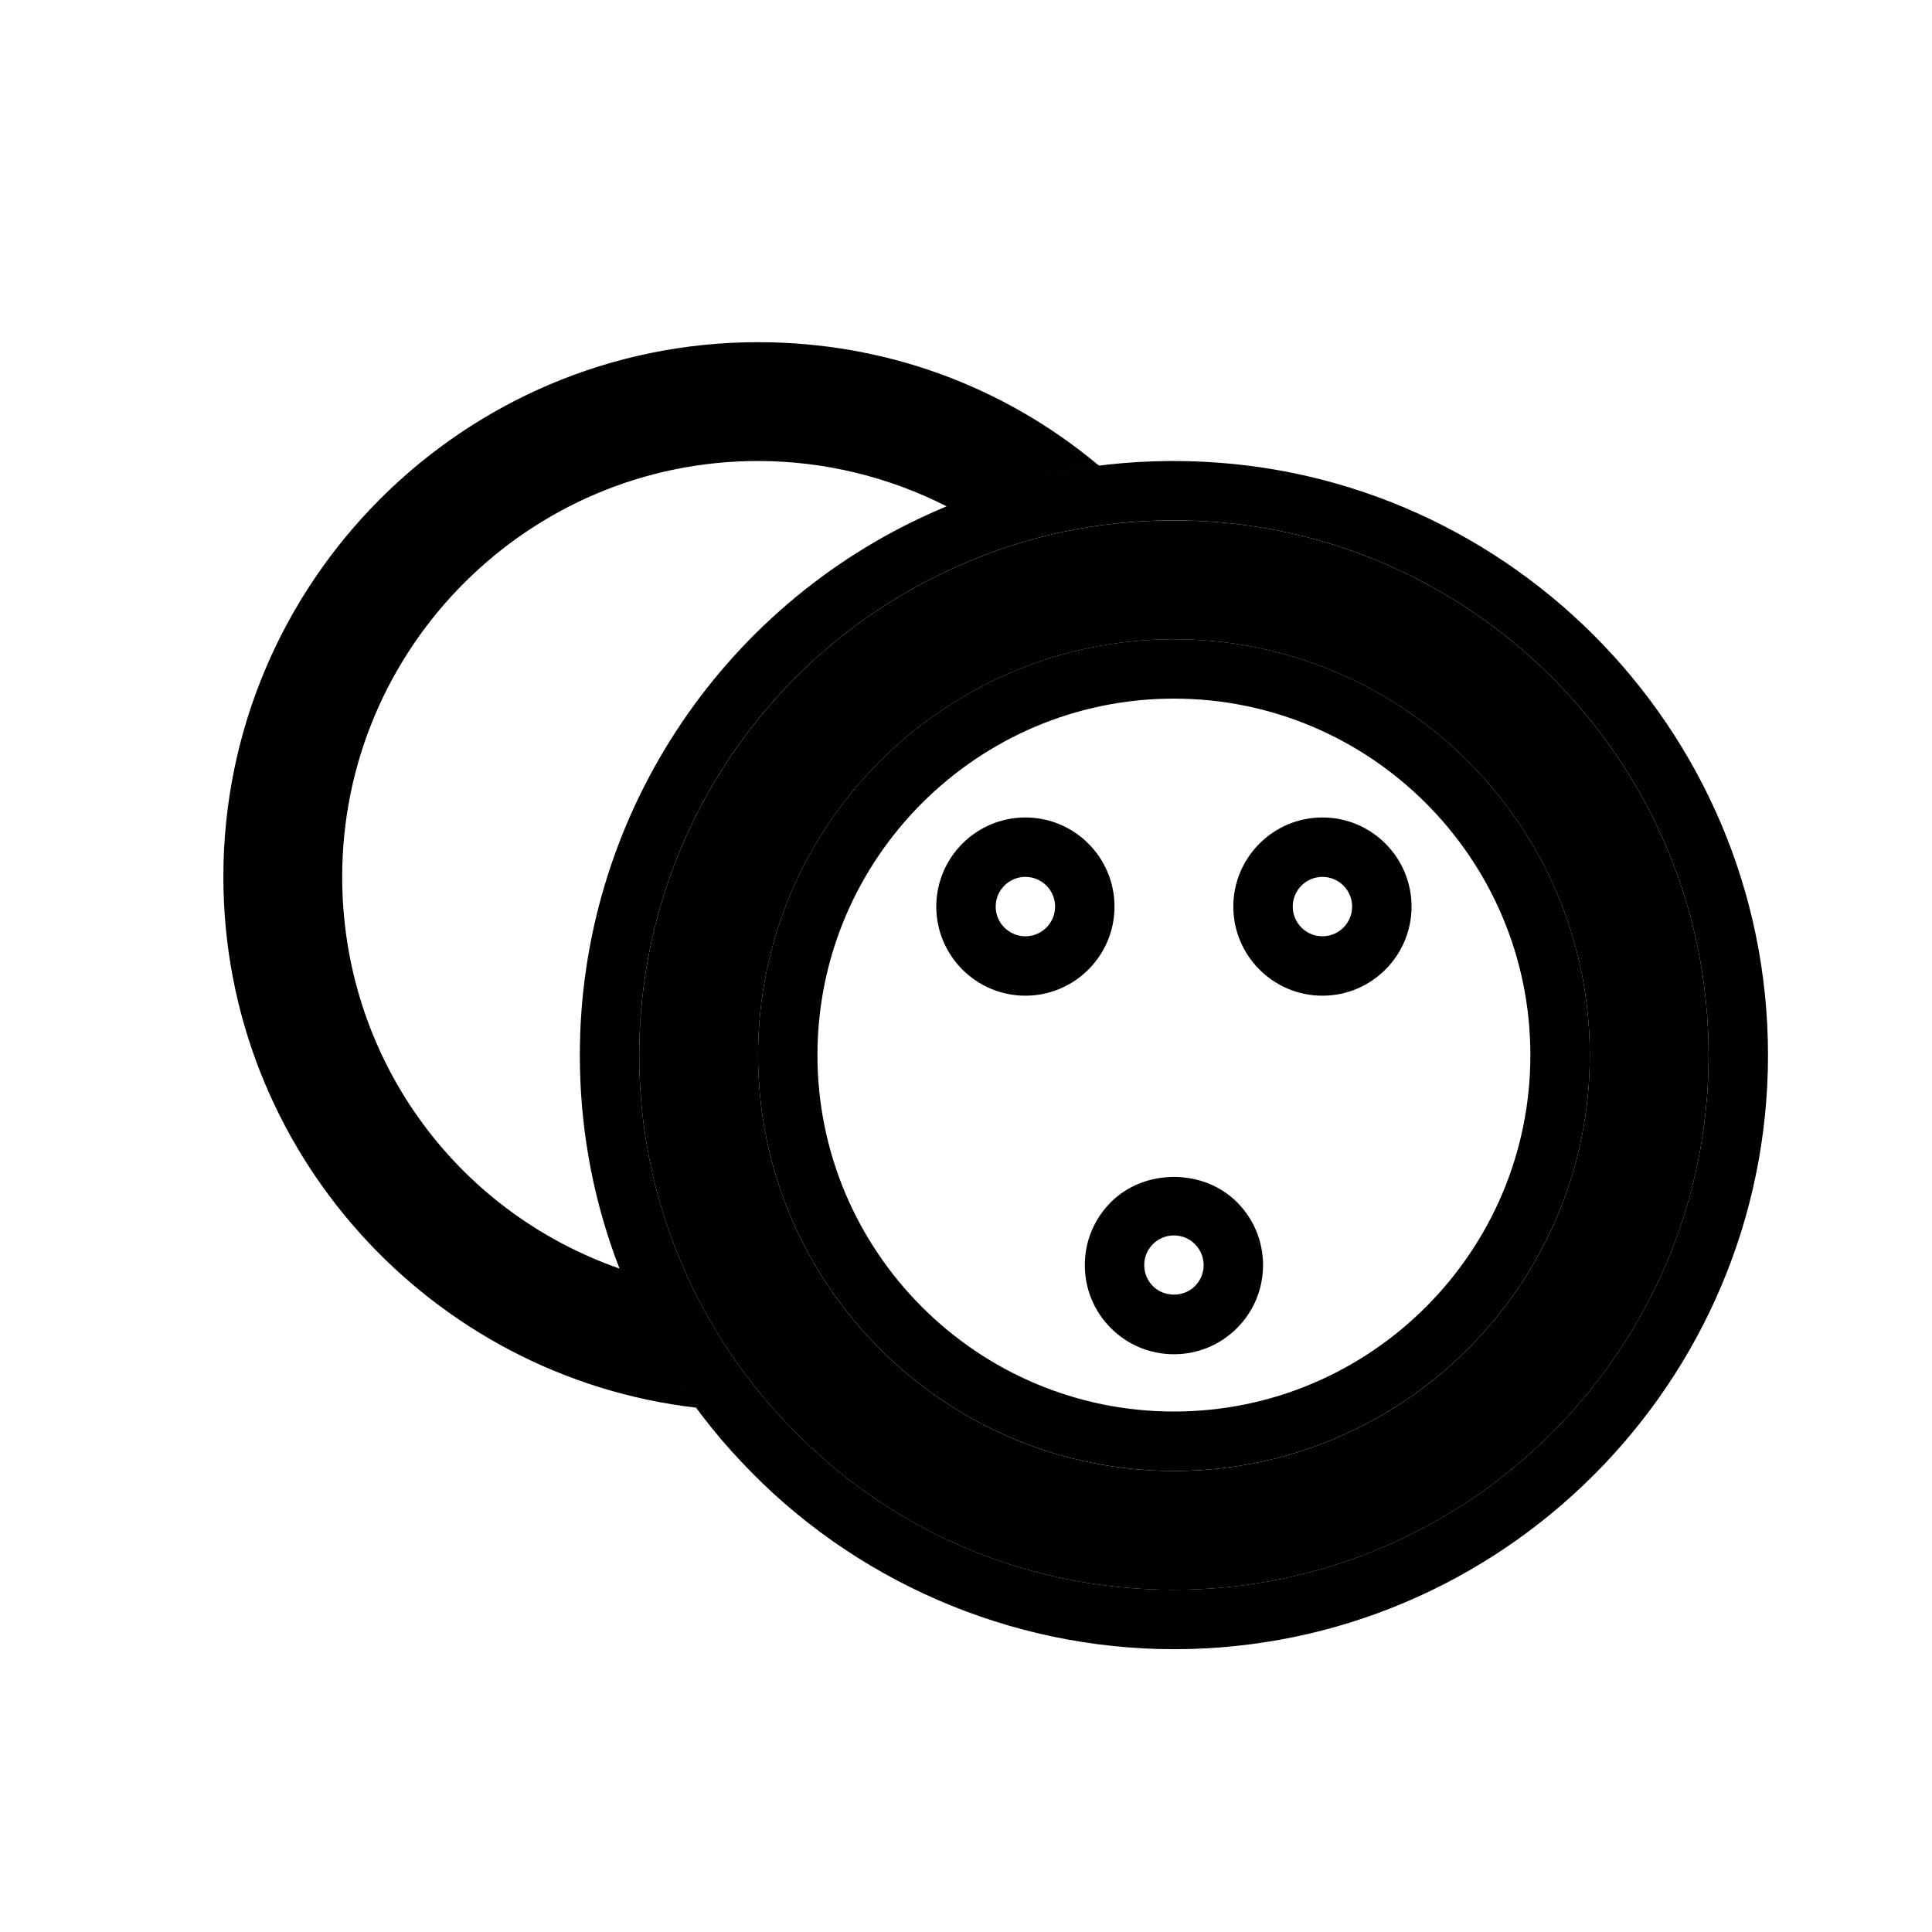 <?xml version="1.0" encoding="UTF-8"?>
<!-- Uploaded to: ICON Repo, www.svgrepo.com, Generator: ICON Repo Mixer Tools -->
<svg fill="#000000" width="800px" height="800px" version="1.1" viewBox="144 144 512 512" xmlns="http://www.w3.org/2000/svg">
 <g>
  <path d="m308.36 480.25c-44.203-15.398-73.676-56.621-73.676-103.87 0-60.77 49.438-110.21 110.21-110.21 17.469 0 34.707 4.207 50.137 12.094 12.93-5.41 26.406-9.047 40.305-10.781-25.281-21.199-56.773-32.801-90.441-32.801-78.133 0-141.7 63.566-141.7 141.7 0 72.613 54.93 132.57 125.41 140.68-8.34-11.266-15.164-23.723-20.246-36.816z"/>
  <path d="m455.1 281.92h-1.262c-19.512 0.145-38.387 4.227-56.059 12.145-41.656 18.449-71.324 55.477-80.984 98.746-2.227 9.988-3.391 20.309-3.391 30.805 0 16.414 2.781 32.465 8.273 47.715 6.551 18.242 16.988 35.254 30.191 49.207 27.012 28.887 63.66 44.777 103.23 44.777 78.133 0 141.7-63.566 141.7-141.7 0.004-78.133-63.562-141.7-141.7-141.7zm0 251.91c-60.77 0-110.21-49.438-110.21-110.21 0-60.77 49.438-110.21 110.21-110.21 60.77 0 110.21 49.438 110.21 110.21 0.004 60.766-49.438 110.21-110.21 110.21z"/>
  <path d="m455.1 581.05c-43.344 0-85.148-18.129-114.7-49.73-14.656-15.484-26.27-34.402-33.543-54.664-6.102-16.961-9.195-34.812-9.195-53.047 0-62.223 36.785-118.72 93.719-143.93 19.637-8.801 40.641-13.344 62.402-13.504h1.316c86.812 0 157.44 70.625 157.44 157.44 0 86.812-70.629 157.44-157.44 157.44zm-1.258-299.14c-19.512 0.145-38.387 4.227-56.059 12.145-51.27 22.711-84.379 73.555-84.379 129.55 0 16.414 2.781 32.465 8.273 47.715 6.551 18.242 16.988 35.254 30.191 49.207 27.012 28.887 63.66 44.777 103.23 44.777 78.133 0 141.7-63.566 141.7-141.7 0-78.129-63.562-141.7-141.7-141.7z"/>
  <path d="m455.1 533.82c-60.77 0-110.21-49.438-110.21-110.21 0-60.77 49.438-110.21 110.21-110.21 60.77 0 110.21 49.438 110.21 110.21 0.004 60.766-49.438 110.21-110.21 110.21zm0-204.68c-52.086 0-94.465 42.375-94.465 94.465 0 52.09 42.379 94.465 94.465 94.465 52.086 0 94.465-42.375 94.465-94.465 0-52.09-42.375-94.465-94.465-94.465z"/>
  <path d="m415.74 407.87c-13.023 0-23.617-10.594-23.617-23.617 0-13.023 10.594-23.617 23.617-23.617 13.023 0 23.617 10.594 23.617 23.617 0 13.023-10.594 23.617-23.617 23.617zm0-31.488c-4.34 0-7.871 3.527-7.871 7.871s3.531 7.871 7.871 7.871c4.34 0 7.871-3.527 7.871-7.871s-3.531-7.871-7.871-7.871z"/>
  <path d="m455.1 502.89c-6.309 0-12.238-2.461-16.699-6.918-4.461-4.457-6.914-10.395-6.914-16.695 0-6.312 2.461-12.246 6.922-16.703 8.91-8.902 24.469-8.91 33.395 0.008 4.453 4.449 6.914 10.383 6.914 16.695 0 6.305-2.457 12.238-6.914 16.699h-0.004c-4.461 4.457-10.391 6.914-16.699 6.914zm0-31.488c-2.102 0-4.078 0.816-5.562 2.305-1.488 1.496-2.309 3.461-2.309 5.57 0 2.098 0.82 4.074 2.305 5.566 2.977 2.984 8.16 2.984 11.129 0h0.004c1.488-1.492 2.309-3.469 2.309-5.566 0-2.106-0.82-4.074-2.301-5.559-1.496-1.5-3.469-2.316-5.574-2.316z"/>
  <path d="m494.46 407.87c-13.023 0-23.617-10.594-23.617-23.617 0-13.023 10.594-23.617 23.617-23.617 13.023 0 23.617 10.594 23.617 23.617 0 13.023-10.594 23.617-23.617 23.617zm0-31.488c-4.34 0-7.871 3.527-7.871 7.871s3.531 7.871 7.871 7.871c4.34 0 7.871-3.527 7.871-7.871 0.004-4.344-3.531-7.871-7.871-7.871z"/>
 </g>
</svg>